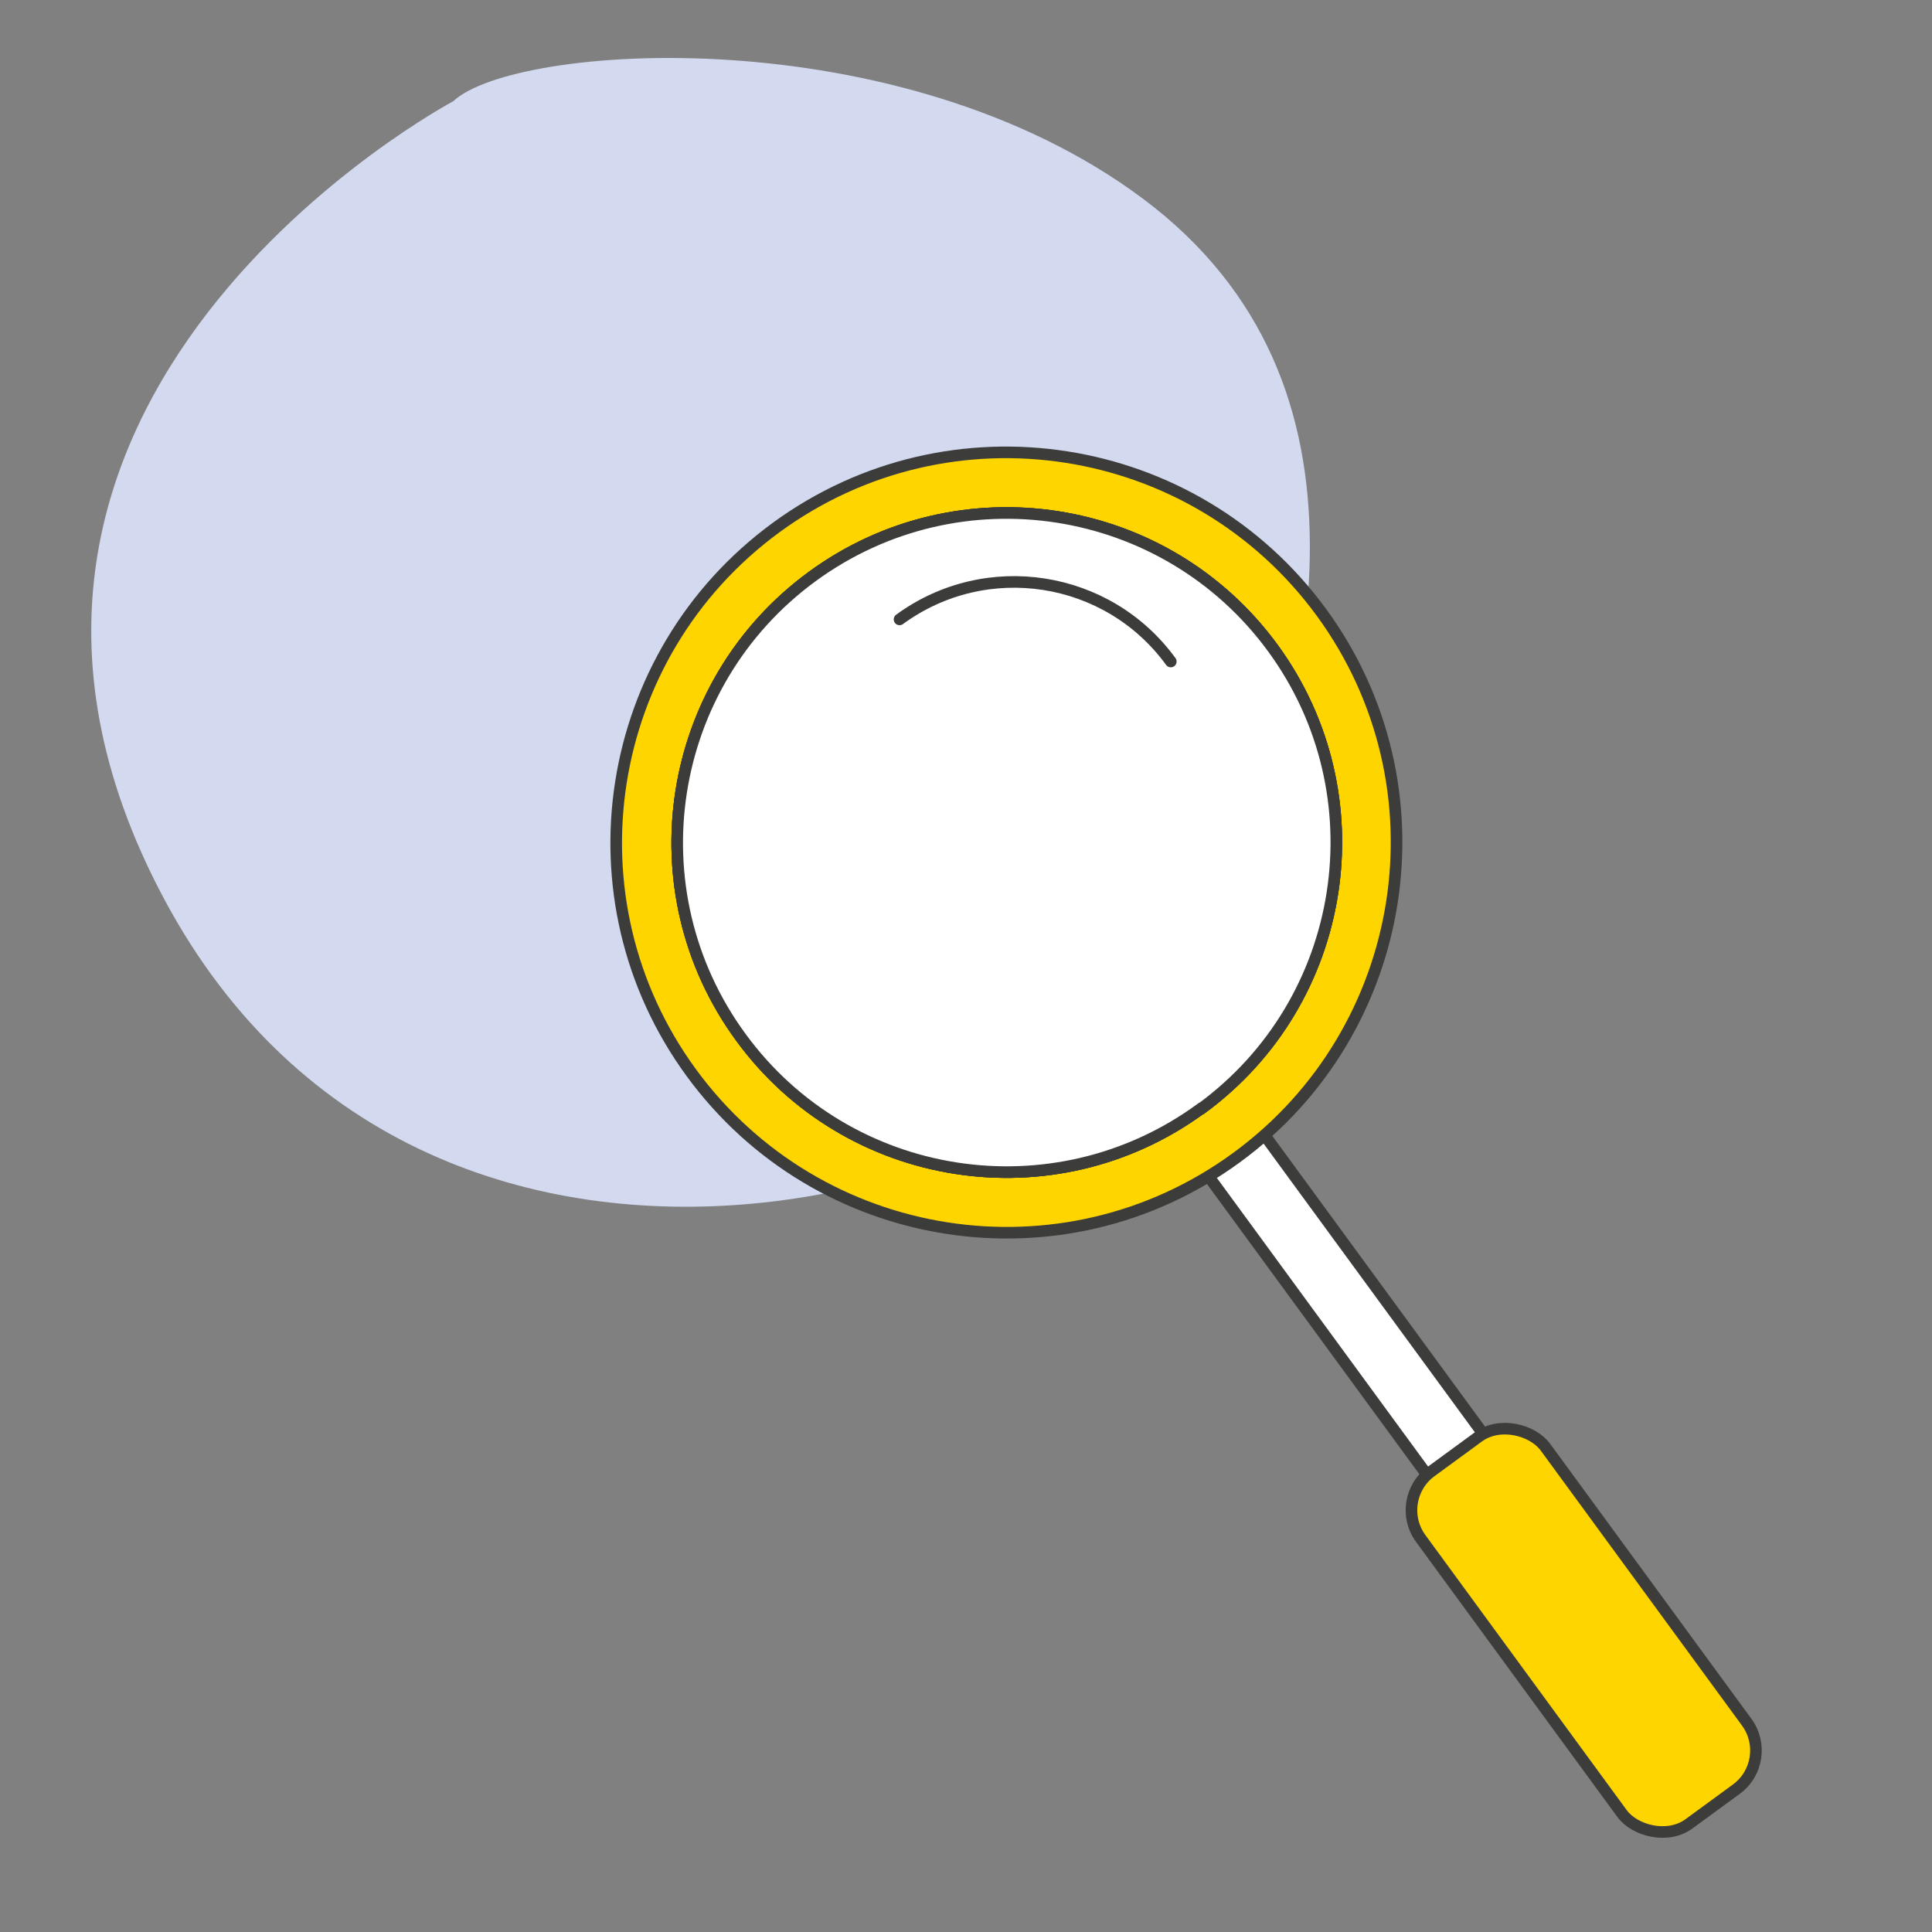 <?xml version="1.0" encoding="UTF-8"?>
<svg id="Ebene_1" data-name="Ebene 1" xmlns="http://www.w3.org/2000/svg" version="1.1" viewBox="0 0 500 500">
  <rect x="0" y="0" width="500" height="500" fill="#808080" stroke="none"/>
  <defs>
    <style>
      .cls-1 {
        fill: #d3daf0;
        stroke-width: 0px;
      }

      .cls-2 {
        fill: #ffd500;
      }

      .cls-2, .cls-3, .cls-4 {
        stroke: #3c3c3b;
        stroke-miterlimit: 10;
        stroke-width: 3px;
      }

      .cls-3 {
        fill: #fff;
      }

      .cls-4 {
        fill: none;
        stroke-linecap: round;
      }
    </style>
  </defs>
  <path class="cls-1" d="M117.3,26.2S-26.9,102.8,42.5,232.7c69.4,129.8,246.5,76.6,272.6,11,26.1-65.6,44-144.8-19.2-192.2C232.7,4.2,133.1,11.3,117.3,26.2Z"/>
  <g>
    <rect class="cls-3" x="346.4" y="272.6" width="18" height="150.6" rx="9" ry="9" transform="translate(-136.8 276.7) rotate(-36.2)"/>
    <rect class="cls-2" x="389.8" y="365.9" width="40" height="113" rx="12.4" ry="12.4" transform="translate(-170.3 323.1) rotate(-36.2)"/>
    <g>
      <path class="cls-2" d="M342,158.5c-32.9-45-96.1-54.9-141.1-22-45,32.9-54.9,96.1-22,141.1,32.9,45,96.1,54.9,141.1,22,45-32.9,54.9-96.1,22-141.1ZM310.8,286.9c-38,27.8-91.4,19.5-119.1-18.5-27.8-38-19.5-91.4,18.5-119.2,38-27.8,91.4-19.5,119.2,18.5,27.8,38,19.5,91.4-18.5,119.2Z"/>
      <path class="cls-3" d="M310.8,286.9c-38,27.8-91.4,19.5-119.1-18.5-27.8-38-19.5-91.4,18.5-119.2,38-27.8,91.4-19.5,119.2,18.5,27.8,38,19.5,91.4-18.5,119.2Z"/>
      <path class="cls-3" d="M310.8,286.9c-38,27.8-91.4,19.5-119.1-18.5-27.8-38-19.5-91.4,18.5-119.2,38-27.8,91.4-19.5,119.2,18.5,27.8,38,19.5,91.4-18.5,119.2Z"/>
    </g>
    <path class="cls-4" d="M232.8,160.3c22.4-16.4,53.9-11.5,70.2,10.9"/>
  </g>
</svg>